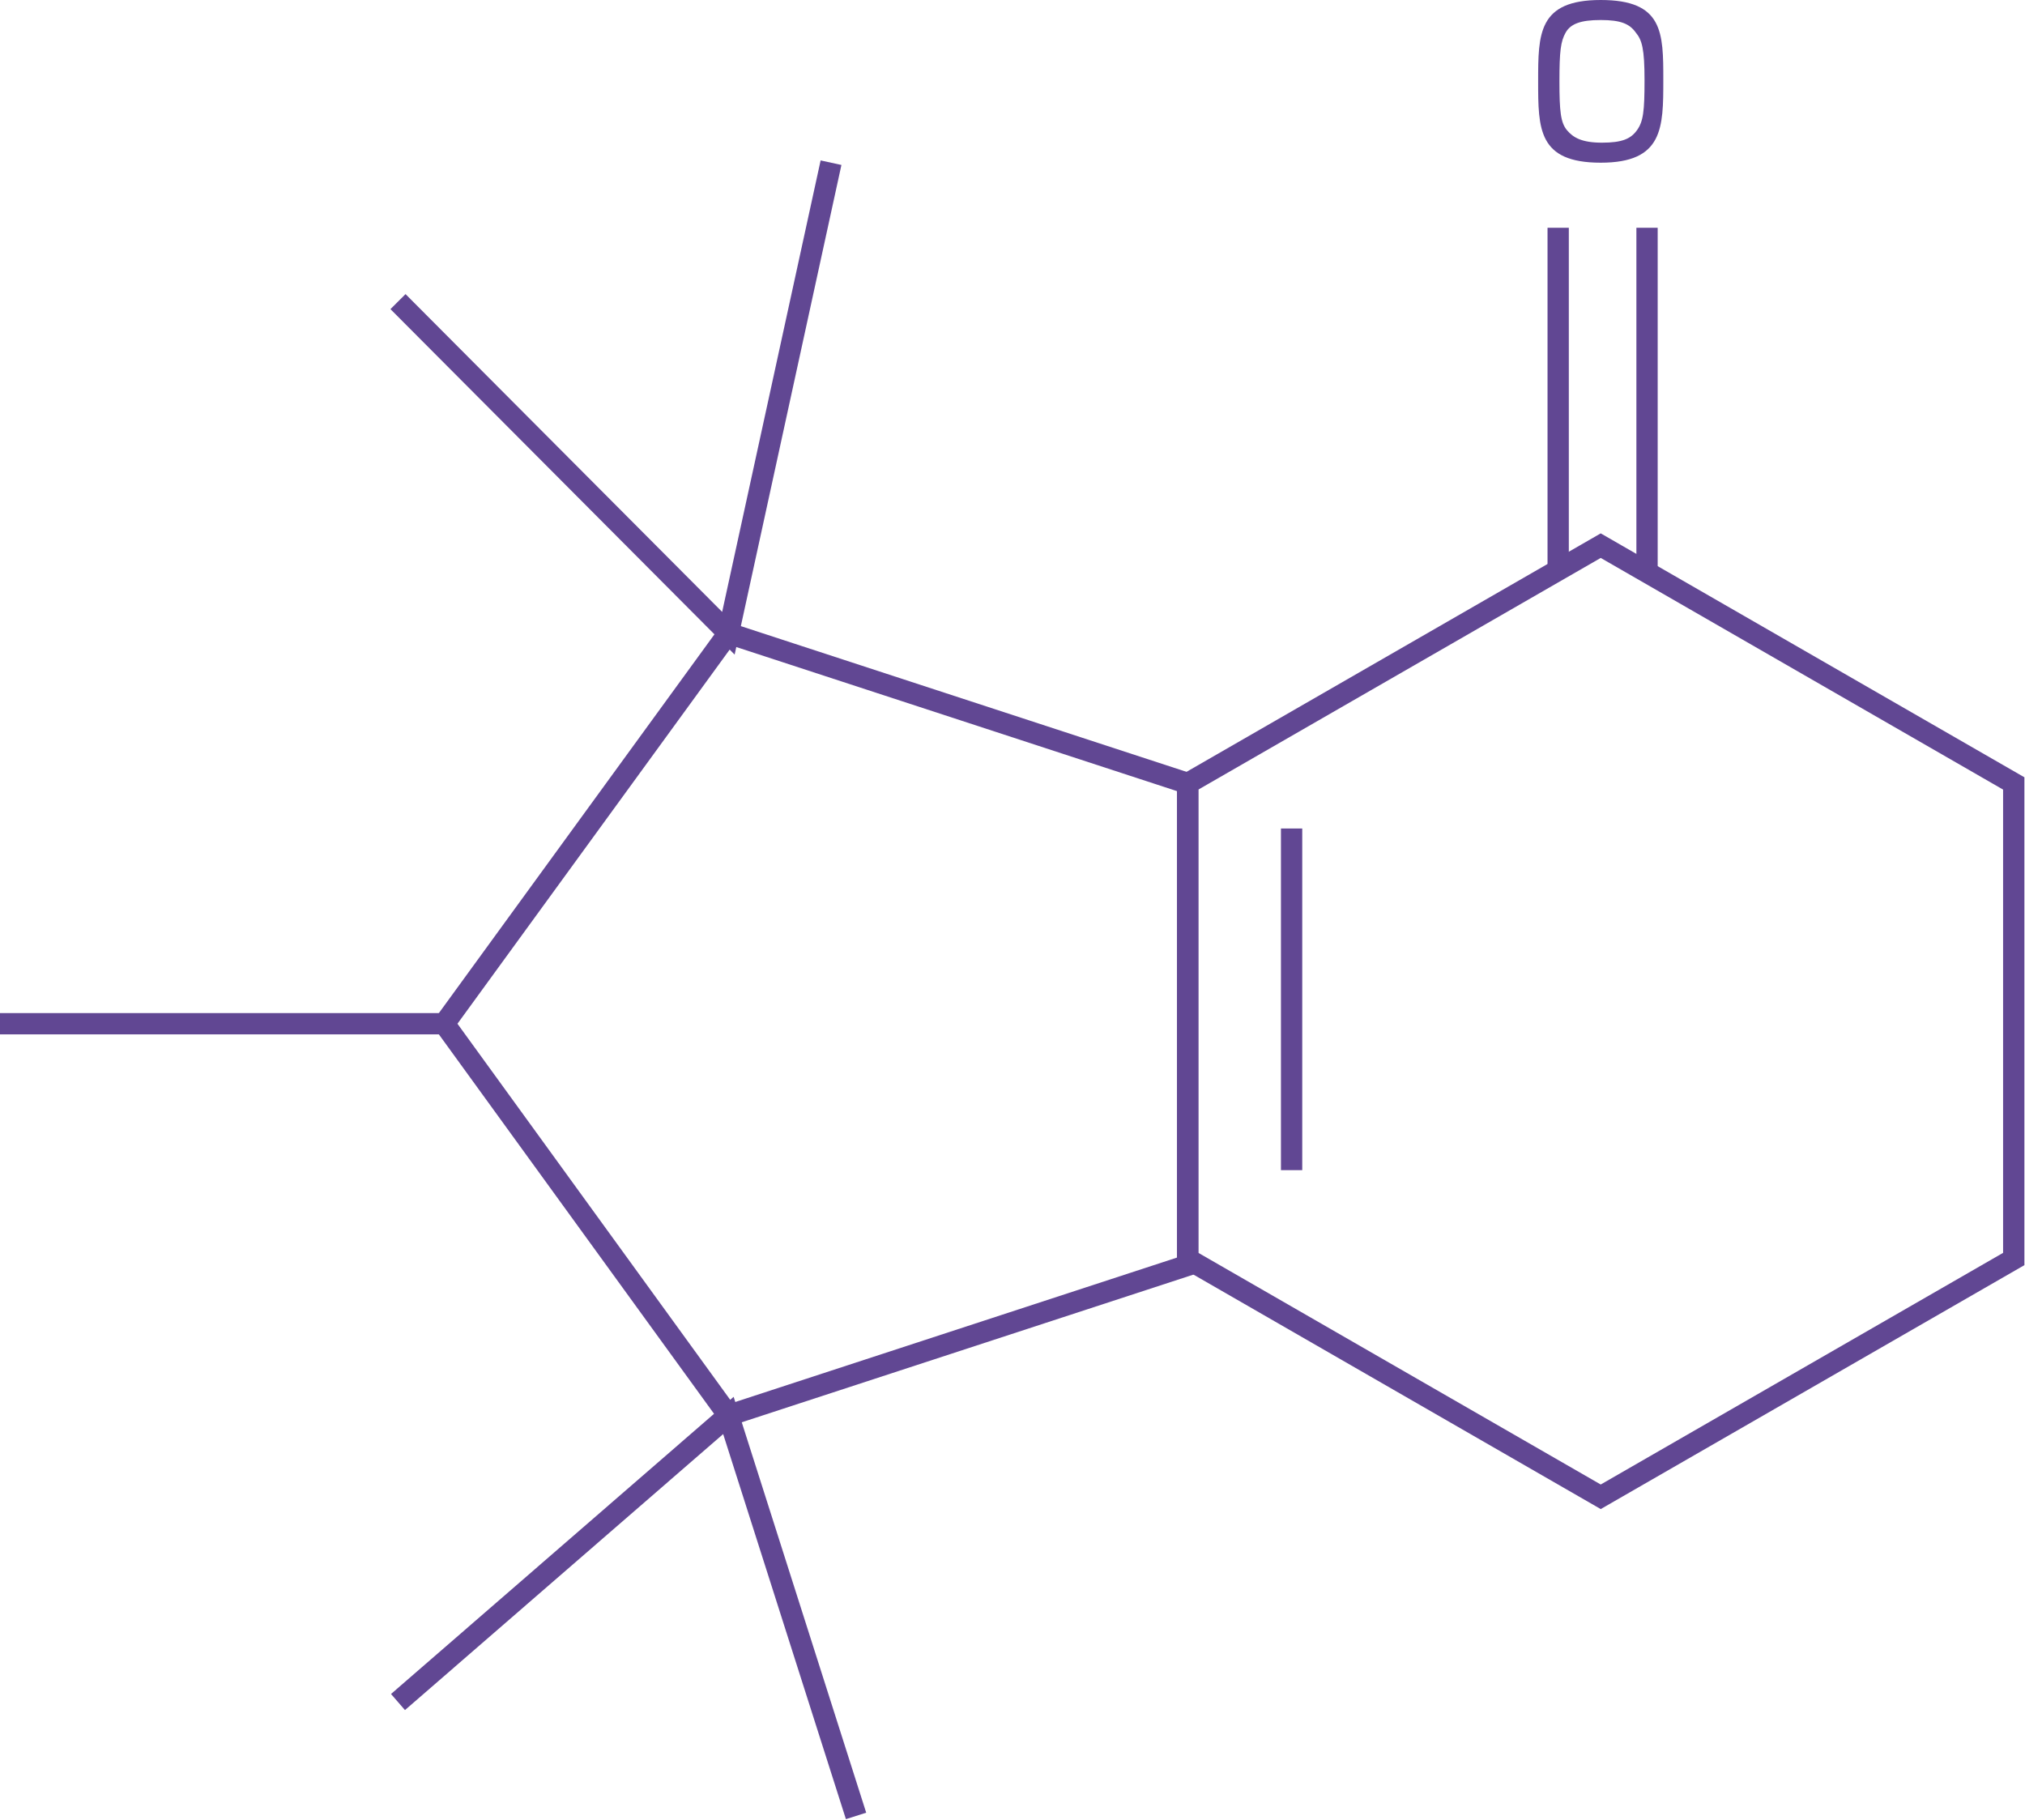 <?xml version="1.0" encoding="UTF-8"?>
<!-- Generator: Adobe Illustrator 24.0.3, SVG Export Plug-In . SVG Version: 6.00 Build 0)  -->
<svg version="1.1" id="Layer_1" xmlns="http://www.w3.org/2000/svg" xmlns:xlink="http://www.w3.org/1999/xlink" x="0px" y="0px" viewBox="0 0 161.8 145.4" style="enable-background:new 0 0 161.8 145.4;" xml:space="preserve">
<style type="text/css">
	.st0{fill:none;stroke:#614793;stroke-width:1.701;stroke-miterlimit:10;}
	.st1{fill:#614793;}
</style>
<path class="st0" d="M94.9,62.6l33-19l33,19v38l-33,19l-33-19V62.6z"/>
<path class="st1" d="M127.9,13c-5,0-5-2.7-5-6.5s0-6.5,5-6.5c5,0,5,2.6,5,6.4S132.9,13,127.9,13z M130.7,2.6c-0.5-0.7-1.2-1-2.8-1  c-1.6,0-2.4,0.3-2.8,1s-0.5,1.5-0.5,3.9s0.1,3.3,0.6,3.9s1.2,1,2.8,1c1.6,0,2.3-0.3,2.8-1s0.6-1.5,0.6-4S131.2,3.2,130.7,2.6  L130.7,2.6z"/>
<polygon class="st0" points="35.5,81.8 58.2,113.1 94.9,101.1 94.9,62.6 58.2,50.6 "/>
<line class="st0" x1="103.2" y1="66.2" x2="103.2" y2="93.5"/>
<line class="st0" x1="124.5" y1="18.2" x2="124.5" y2="45.4"/>
<line class="st0" x1="131.6" y1="18.2" x2="131.6" y2="45.4"/>
<polyline class="st0" points="68.4,145.1 58.2,113.1 31.8,136 "/>
<line class="st0" x1="35.5" y1="81.8" x2="0" y2="81.8"/>
<polyline class="st0" points="66.4,13 58.2,50.6 31.8,24.1 "/>
</svg>